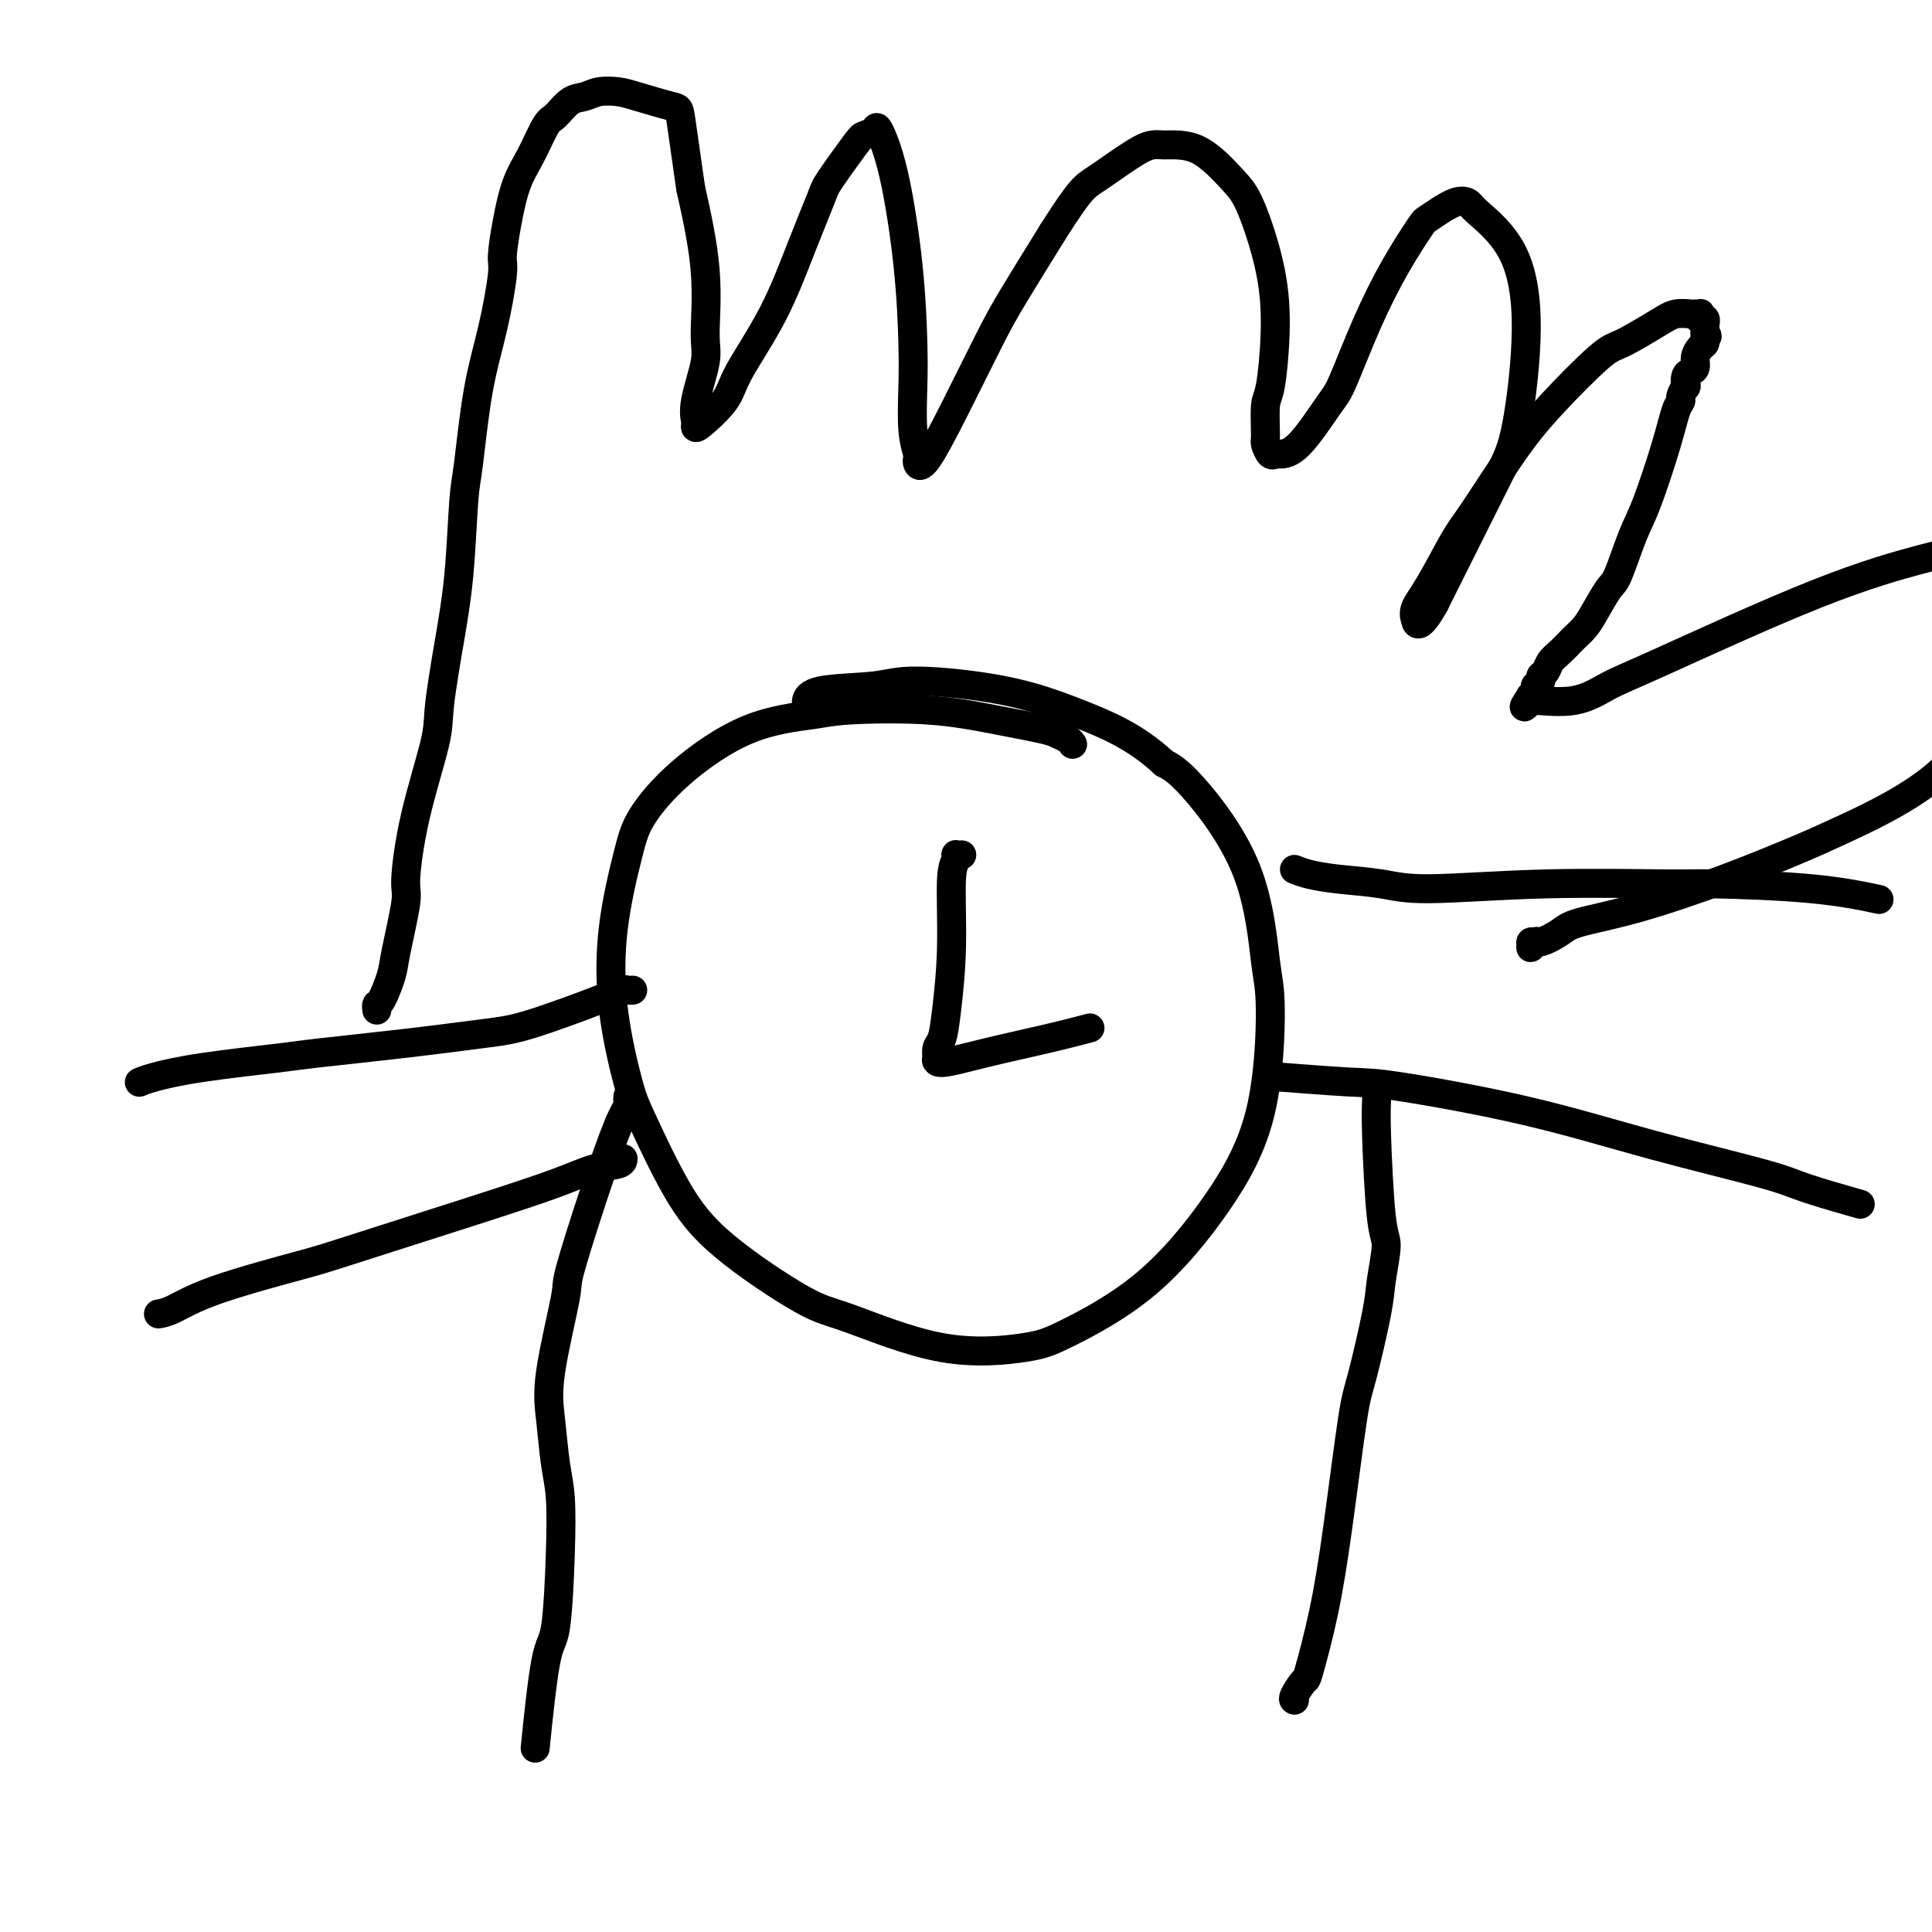 <svg viewBox='0 0 400 400' version='1.1' xmlns='http://www.w3.org/2000/svg' xmlns:xlink='http://www.w3.org/1999/xlink'><g fill='none' stroke='#000000' stroke-width='6' stroke-linecap='round' stroke-linejoin='round'><path d='M222,154c0.061,0.088 0.122,0.176 0,0c-0.122,-0.176 -0.427,-0.615 -1,-1c-0.573,-0.385 -1.412,-0.717 -2,-1c-0.588,-0.283 -0.923,-0.518 -3,-1c-2.077,-0.482 -5.896,-1.211 -10,-2c-4.104,-0.789 -8.493,-1.639 -14,-2c-5.507,-0.361 -12.133,-0.233 -16,0c-3.867,0.233 -4.974,0.571 -8,1c-3.026,0.429 -7.970,0.949 -13,3c-5.030,2.051 -10.145,5.632 -14,9c-3.855,3.368 -6.449,6.522 -8,9c-1.551,2.478 -2.060,4.279 -3,8c-0.940,3.721 -2.312,9.362 -3,15c-0.688,5.638 -0.690,11.271 0,17c0.690,5.729 2.074,11.552 3,15c0.926,3.448 1.394,4.519 3,8c1.606,3.481 4.349,9.372 7,14c2.651,4.628 5.209,7.994 10,12c4.791,4.006 11.816,8.652 16,11c4.184,2.348 5.529,2.398 10,4c4.471,1.602 12.068,4.754 19,6c6.932,1.246 13.198,0.584 17,0c3.802,-0.584 5.138,-1.090 9,-3c3.862,-1.910 10.248,-5.223 16,-10c5.752,-4.777 10.871,-11.017 15,-17c4.129,-5.983 7.270,-11.711 9,-19c1.730,-7.289 2.049,-16.141 2,-21c-0.049,-4.859 -0.467,-5.725 -1,-10c-0.533,-4.275 -1.182,-11.959 -4,-19c-2.818,-7.041 -7.805,-13.440 -11,-17c-3.195,-3.560 -4.597,-4.280 -6,-5'/><path d='M241,158c-5.775,-5.401 -11.712,-7.904 -17,-10c-5.288,-2.096 -9.929,-3.784 -16,-5c-6.071,-1.216 -13.574,-1.961 -18,-2c-4.426,-0.039 -5.774,0.629 -9,1c-3.226,0.371 -8.330,0.446 -11,1c-2.670,0.554 -2.906,1.587 -3,2c-0.094,0.413 -0.047,0.207 0,0'/><path d='M268,180c0.819,0.329 1.638,0.659 3,1c1.362,0.341 3.268,0.694 6,1c2.732,0.306 6.289,0.565 9,1c2.711,0.435 4.575,1.047 10,1c5.425,-0.047 14.411,-0.751 24,-1c9.589,-0.249 19.779,-0.042 25,0c5.221,0.042 5.472,-0.082 10,0c4.528,0.082 13.335,0.368 20,1c6.665,0.632 11.190,1.609 13,2c1.810,0.391 0.905,0.195 0,0'/><path d='M264,223c-0.996,-0.111 -1.992,-0.223 1,0c2.992,0.223 9.974,0.780 14,1c4.026,0.220 5.098,0.102 11,1c5.902,0.898 16.634,2.812 26,5c9.366,2.188 17.366,4.650 26,7c8.634,2.350 17.902,4.589 23,6c5.098,1.411 6.026,1.995 9,3c2.974,1.005 7.992,2.430 10,3c2.008,0.570 1.004,0.285 0,0'/><path d='M131,205c-0.362,0.024 -0.725,0.047 -1,0c-0.275,-0.047 -0.463,-0.165 -1,0c-0.537,0.165 -1.422,0.611 -5,2c-3.578,1.389 -9.850,3.719 -14,5c-4.150,1.281 -6.179,1.512 -10,2c-3.821,0.488 -9.436,1.234 -16,2c-6.564,0.766 -14.078,1.554 -18,2c-3.922,0.446 -4.253,0.550 -8,1c-3.747,0.450 -10.912,1.244 -16,2c-5.088,0.756 -8.101,1.473 -10,2c-1.899,0.527 -2.686,0.865 -3,1c-0.314,0.135 -0.157,0.068 0,0'/><path d='M129,240c0.001,-0.099 0.002,-0.197 0,0c-0.002,0.197 -0.007,0.690 -1,1c-0.993,0.310 -2.974,0.437 -5,1c-2.026,0.563 -4.098,1.564 -8,3c-3.902,1.436 -9.636,3.309 -18,6c-8.364,2.691 -19.359,6.199 -25,8c-5.641,1.801 -5.929,1.894 -10,3c-4.071,1.106 -11.926,3.224 -17,5c-5.074,1.776 -7.366,3.209 -9,4c-1.634,0.791 -2.610,0.940 -3,1c-0.390,0.060 -0.195,0.030 0,0'/><path d='M199,177c0.111,-0.006 0.222,-0.012 0,0c-0.222,0.012 -0.777,0.041 -1,0c-0.223,-0.041 -0.115,-0.151 0,0c0.115,0.151 0.238,0.562 0,1c-0.238,0.438 -0.838,0.904 -1,4c-0.162,3.096 0.114,8.823 0,14c-0.114,5.177 -0.618,9.802 -1,13c-0.382,3.198 -0.641,4.967 -1,6c-0.359,1.033 -0.819,1.329 -1,2c-0.181,0.671 -0.081,1.715 0,2c0.081,0.285 0.145,-0.190 0,0c-0.145,0.190 -0.500,1.045 1,1c1.500,-0.045 4.856,-0.992 9,-2c4.144,-1.008 9.077,-2.079 13,-3c3.923,-0.921 6.835,-1.692 8,-2c1.165,-0.308 0.582,-0.154 0,0'/><path d='M78,209c0.015,0.118 0.030,0.236 0,0c-0.030,-0.236 -0.105,-0.827 0,-1c0.105,-0.173 0.391,0.071 1,-1c0.609,-1.071 1.540,-3.457 2,-5c0.460,-1.543 0.449,-2.243 1,-5c0.551,-2.757 1.663,-7.570 2,-10c0.337,-2.430 -0.100,-2.476 0,-5c0.100,-2.524 0.737,-7.527 2,-13c1.263,-5.473 3.150,-11.416 4,-15c0.850,-3.584 0.661,-4.809 1,-8c0.339,-3.191 1.206,-8.347 2,-13c0.794,-4.653 1.514,-8.801 2,-14c0.486,-5.199 0.737,-11.449 1,-15c0.263,-3.551 0.539,-4.404 1,-8c0.461,-3.596 1.107,-9.936 2,-15c0.893,-5.064 2.034,-8.853 3,-13c0.966,-4.147 1.756,-8.651 2,-11c0.244,-2.349 -0.058,-2.542 0,-4c0.058,-1.458 0.476,-4.181 1,-7c0.524,-2.819 1.154,-5.732 2,-8c0.846,-2.268 1.906,-3.889 3,-6c1.094,-2.111 2.220,-4.713 3,-6c0.780,-1.287 1.213,-1.259 2,-2c0.787,-0.741 1.928,-2.249 3,-3c1.072,-0.751 2.074,-0.744 3,-1c0.926,-0.256 1.777,-0.776 3,-1c1.223,-0.224 2.817,-0.154 4,0c1.183,0.154 1.956,0.392 4,1c2.044,0.608 5.358,1.587 7,2c1.642,0.413 1.612,0.261 2,3c0.388,2.739 1.194,8.370 2,14'/><path d='M143,39c1.307,5.759 2.575,11.656 3,17c0.425,5.344 0.009,10.135 0,13c-0.009,2.865 0.390,3.804 0,6c-0.390,2.196 -1.570,5.650 -2,8c-0.430,2.350 -0.112,3.595 0,4c0.112,0.405 0.018,-0.031 0,0c-0.018,0.031 0.041,0.528 0,1c-0.041,0.472 -0.182,0.917 1,0c1.182,-0.917 3.686,-3.198 5,-5c1.314,-1.802 1.437,-3.125 3,-6c1.563,-2.875 4.566,-7.303 7,-12c2.434,-4.697 4.300,-9.664 6,-14c1.700,-4.336 3.233,-8.040 4,-10c0.767,-1.960 0.767,-2.176 2,-4c1.233,-1.824 3.698,-5.255 5,-7c1.302,-1.745 1.441,-1.805 2,-2c0.559,-0.195 1.537,-0.525 2,-1c0.463,-0.475 0.412,-1.093 1,0c0.588,1.093 1.817,3.898 3,9c1.183,5.102 2.321,12.502 3,19c0.679,6.498 0.900,12.094 1,16c0.100,3.906 0.078,6.121 0,9c-0.078,2.879 -0.214,6.422 0,9c0.214,2.578 0.778,4.193 1,5c0.222,0.807 0.103,0.808 0,1c-0.103,0.192 -0.190,0.575 0,1c0.190,0.425 0.659,0.893 2,-1c1.341,-1.893 3.555,-6.147 6,-11c2.445,-4.853 5.120,-10.307 7,-14c1.880,-3.693 2.966,-5.627 5,-9c2.034,-3.373 5.017,-8.187 8,-13'/><path d='M218,48c5.882,-9.258 6.587,-9.404 9,-11c2.413,-1.596 6.535,-4.644 9,-6c2.465,-1.356 3.273,-1.022 5,-1c1.727,0.022 4.372,-0.268 7,1c2.628,1.268 5.237,4.094 7,6c1.763,1.906 2.679,2.891 4,6c1.321,3.109 3.048,8.343 4,13c0.952,4.657 1.130,8.738 1,13c-0.130,4.262 -0.568,8.705 -1,11c-0.432,2.295 -0.858,2.443 -1,4c-0.142,1.557 0.002,4.522 0,6c-0.002,1.478 -0.149,1.468 0,2c0.149,0.532 0.593,1.607 1,2c0.407,0.393 0.778,0.103 1,0c0.222,-0.103 0.294,-0.021 1,0c0.706,0.021 2.046,-0.021 4,-2c1.954,-1.979 4.524,-5.897 6,-8c1.476,-2.103 1.859,-2.393 3,-5c1.141,-2.607 3.040,-7.533 5,-12c1.960,-4.467 3.982,-8.476 6,-12c2.018,-3.524 4.030,-6.564 5,-8c0.970,-1.436 0.896,-1.270 2,-2c1.104,-0.730 3.387,-2.357 5,-3c1.613,-0.643 2.556,-0.301 3,0c0.444,0.301 0.388,0.562 2,2c1.612,1.438 4.893,4.051 7,8c2.107,3.949 3.040,9.232 3,16c-0.040,6.768 -1.052,15.020 -2,20c-0.948,4.980 -1.832,6.687 -4,11c-2.168,4.313 -5.619,11.232 -8,16c-2.381,4.768 -3.690,7.384 -5,10'/><path d='M297,125c-3.544,6.383 -3.903,3.841 -4,3c-0.097,-0.841 0.070,0.018 0,0c-0.070,-0.018 -0.376,-0.915 0,-2c0.376,-1.085 1.435,-2.360 3,-5c1.565,-2.640 3.637,-6.644 5,-9c1.363,-2.356 2.016,-3.062 4,-6c1.984,-2.938 5.297,-8.107 8,-12c2.703,-3.893 4.796,-6.511 8,-10c3.204,-3.489 7.521,-7.849 10,-10c2.479,-2.151 3.122,-2.093 5,-3c1.878,-0.907 4.990,-2.779 7,-4c2.010,-1.221 2.917,-1.792 4,-2c1.083,-0.208 2.343,-0.052 3,0c0.657,0.052 0.711,0.000 1,0c0.289,-0.000 0.813,0.051 1,0c0.187,-0.051 0.036,-0.206 0,0c-0.036,0.206 0.043,0.772 0,1c-0.043,0.228 -0.208,0.117 0,0c0.208,-0.117 0.788,-0.238 1,0c0.212,0.238 0.057,0.837 0,1c-0.057,0.163 -0.015,-0.110 0,0c0.015,0.110 0.004,0.603 0,1c-0.004,0.397 -0.002,0.699 0,1'/><path d='M353,69c0.917,0.794 0.208,0.780 0,1c-0.208,0.220 0.085,0.675 0,1c-0.085,0.325 -0.548,0.519 -1,1c-0.452,0.481 -0.892,1.247 -1,2c-0.108,0.753 0.116,1.492 0,2c-0.116,0.508 -0.571,0.784 -1,1c-0.429,0.216 -0.832,0.372 -1,1c-0.168,0.628 -0.100,1.727 0,2c0.100,0.273 0.233,-0.279 0,0c-0.233,0.279 -0.832,1.389 -1,2c-0.168,0.611 0.094,0.721 0,1c-0.094,0.279 -0.543,0.726 -1,2c-0.457,1.274 -0.922,3.374 -2,7c-1.078,3.626 -2.768,8.778 -4,12c-1.232,3.222 -2.006,4.515 -3,7c-0.994,2.485 -2.207,6.161 -3,8c-0.793,1.839 -1.167,1.840 -2,3c-0.833,1.160 -2.124,3.480 -3,5c-0.876,1.520 -1.338,2.241 -2,3c-0.662,0.759 -1.525,1.555 -2,2c-0.475,0.445 -0.562,0.539 -1,1c-0.438,0.461 -1.227,1.289 -2,2c-0.773,0.711 -1.531,1.305 -2,2c-0.469,0.695 -0.648,1.492 -1,2c-0.352,0.508 -0.878,0.727 -1,1c-0.122,0.273 0.160,0.599 0,1c-0.160,0.401 -0.761,0.878 -1,1c-0.239,0.122 -0.116,-0.112 0,0c0.116,0.112 0.223,0.569 0,1c-0.223,0.431 -0.778,0.838 -1,1c-0.222,0.162 -0.111,0.081 0,0'/><path d='M317,144c-2.796,4.091 -0.787,1.819 0,1c0.787,-0.819 0.351,-0.184 0,0c-0.351,0.184 -0.618,-0.084 1,0c1.618,0.084 5.119,0.520 8,0c2.881,-0.520 5.142,-1.996 7,-3c1.858,-1.004 3.314,-1.534 11,-5c7.686,-3.466 21.601,-9.866 32,-14c10.399,-4.134 17.283,-6.003 21,-7c3.717,-0.997 4.266,-1.122 8,-2c3.734,-0.878 10.651,-2.507 16,-3c5.349,-0.493 9.130,0.151 12,1c2.870,0.849 4.830,1.902 6,2c1.170,0.098 1.550,-0.761 1,2c-0.550,2.761 -2.029,9.140 -3,12c-0.971,2.860 -1.435,2.202 -5,5c-3.565,2.798 -10.231,9.054 -14,12c-3.769,2.946 -4.641,2.582 -7,5c-2.359,2.418 -6.204,7.617 -12,12c-5.796,4.383 -13.542,7.951 -18,10c-4.458,2.049 -5.629,2.579 -9,4c-3.371,1.421 -8.941,3.733 -15,6c-6.059,2.267 -12.608,4.487 -18,6c-5.392,1.513 -9.627,2.318 -12,3c-2.373,0.682 -2.886,1.241 -4,2c-1.114,0.759 -2.831,1.716 -4,2c-1.169,0.284 -1.791,-0.106 -2,0c-0.209,0.106 -0.004,0.709 0,1c0.004,0.291 -0.191,0.271 0,0c0.191,-0.271 0.769,-0.792 1,-1c0.231,-0.208 0.116,-0.104 0,0'/><path d='M130,227c-0.031,0.350 -0.062,0.701 0,1c0.062,0.299 0.216,0.548 0,1c-0.216,0.452 -0.801,1.108 -2,4c-1.199,2.892 -3.012,8.019 -5,14c-1.988,5.981 -4.152,12.815 -5,16c-0.848,3.185 -0.381,2.720 -1,6c-0.619,3.280 -2.323,10.303 -3,15c-0.677,4.697 -0.327,7.066 0,10c0.327,2.934 0.632,6.431 1,9c0.368,2.569 0.799,4.208 1,7c0.201,2.792 0.173,6.737 0,12c-0.173,5.263 -0.490,11.844 -1,15c-0.510,3.156 -1.214,2.888 -2,7c-0.786,4.112 -1.653,12.603 -2,16c-0.347,3.397 -0.173,1.698 0,0'/><path d='M285,226c0.020,0.533 0.040,1.065 0,2c-0.040,0.935 -0.141,2.271 0,7c0.141,4.729 0.525,12.849 1,17c0.475,4.151 1.040,4.332 1,6c-0.040,1.668 -0.685,4.823 -1,7c-0.315,2.177 -0.299,3.377 -1,7c-0.701,3.623 -2.118,9.669 -3,13c-0.882,3.331 -1.229,3.948 -2,9c-0.771,5.052 -1.965,14.541 -3,22c-1.035,7.459 -1.909,12.888 -3,18c-1.091,5.112 -2.397,9.906 -3,12c-0.603,2.094 -0.502,1.489 -1,2c-0.498,0.511 -1.596,2.138 -2,3c-0.404,0.862 -0.116,0.961 0,1c0.116,0.039 0.058,0.020 0,0'/></g>
</svg>